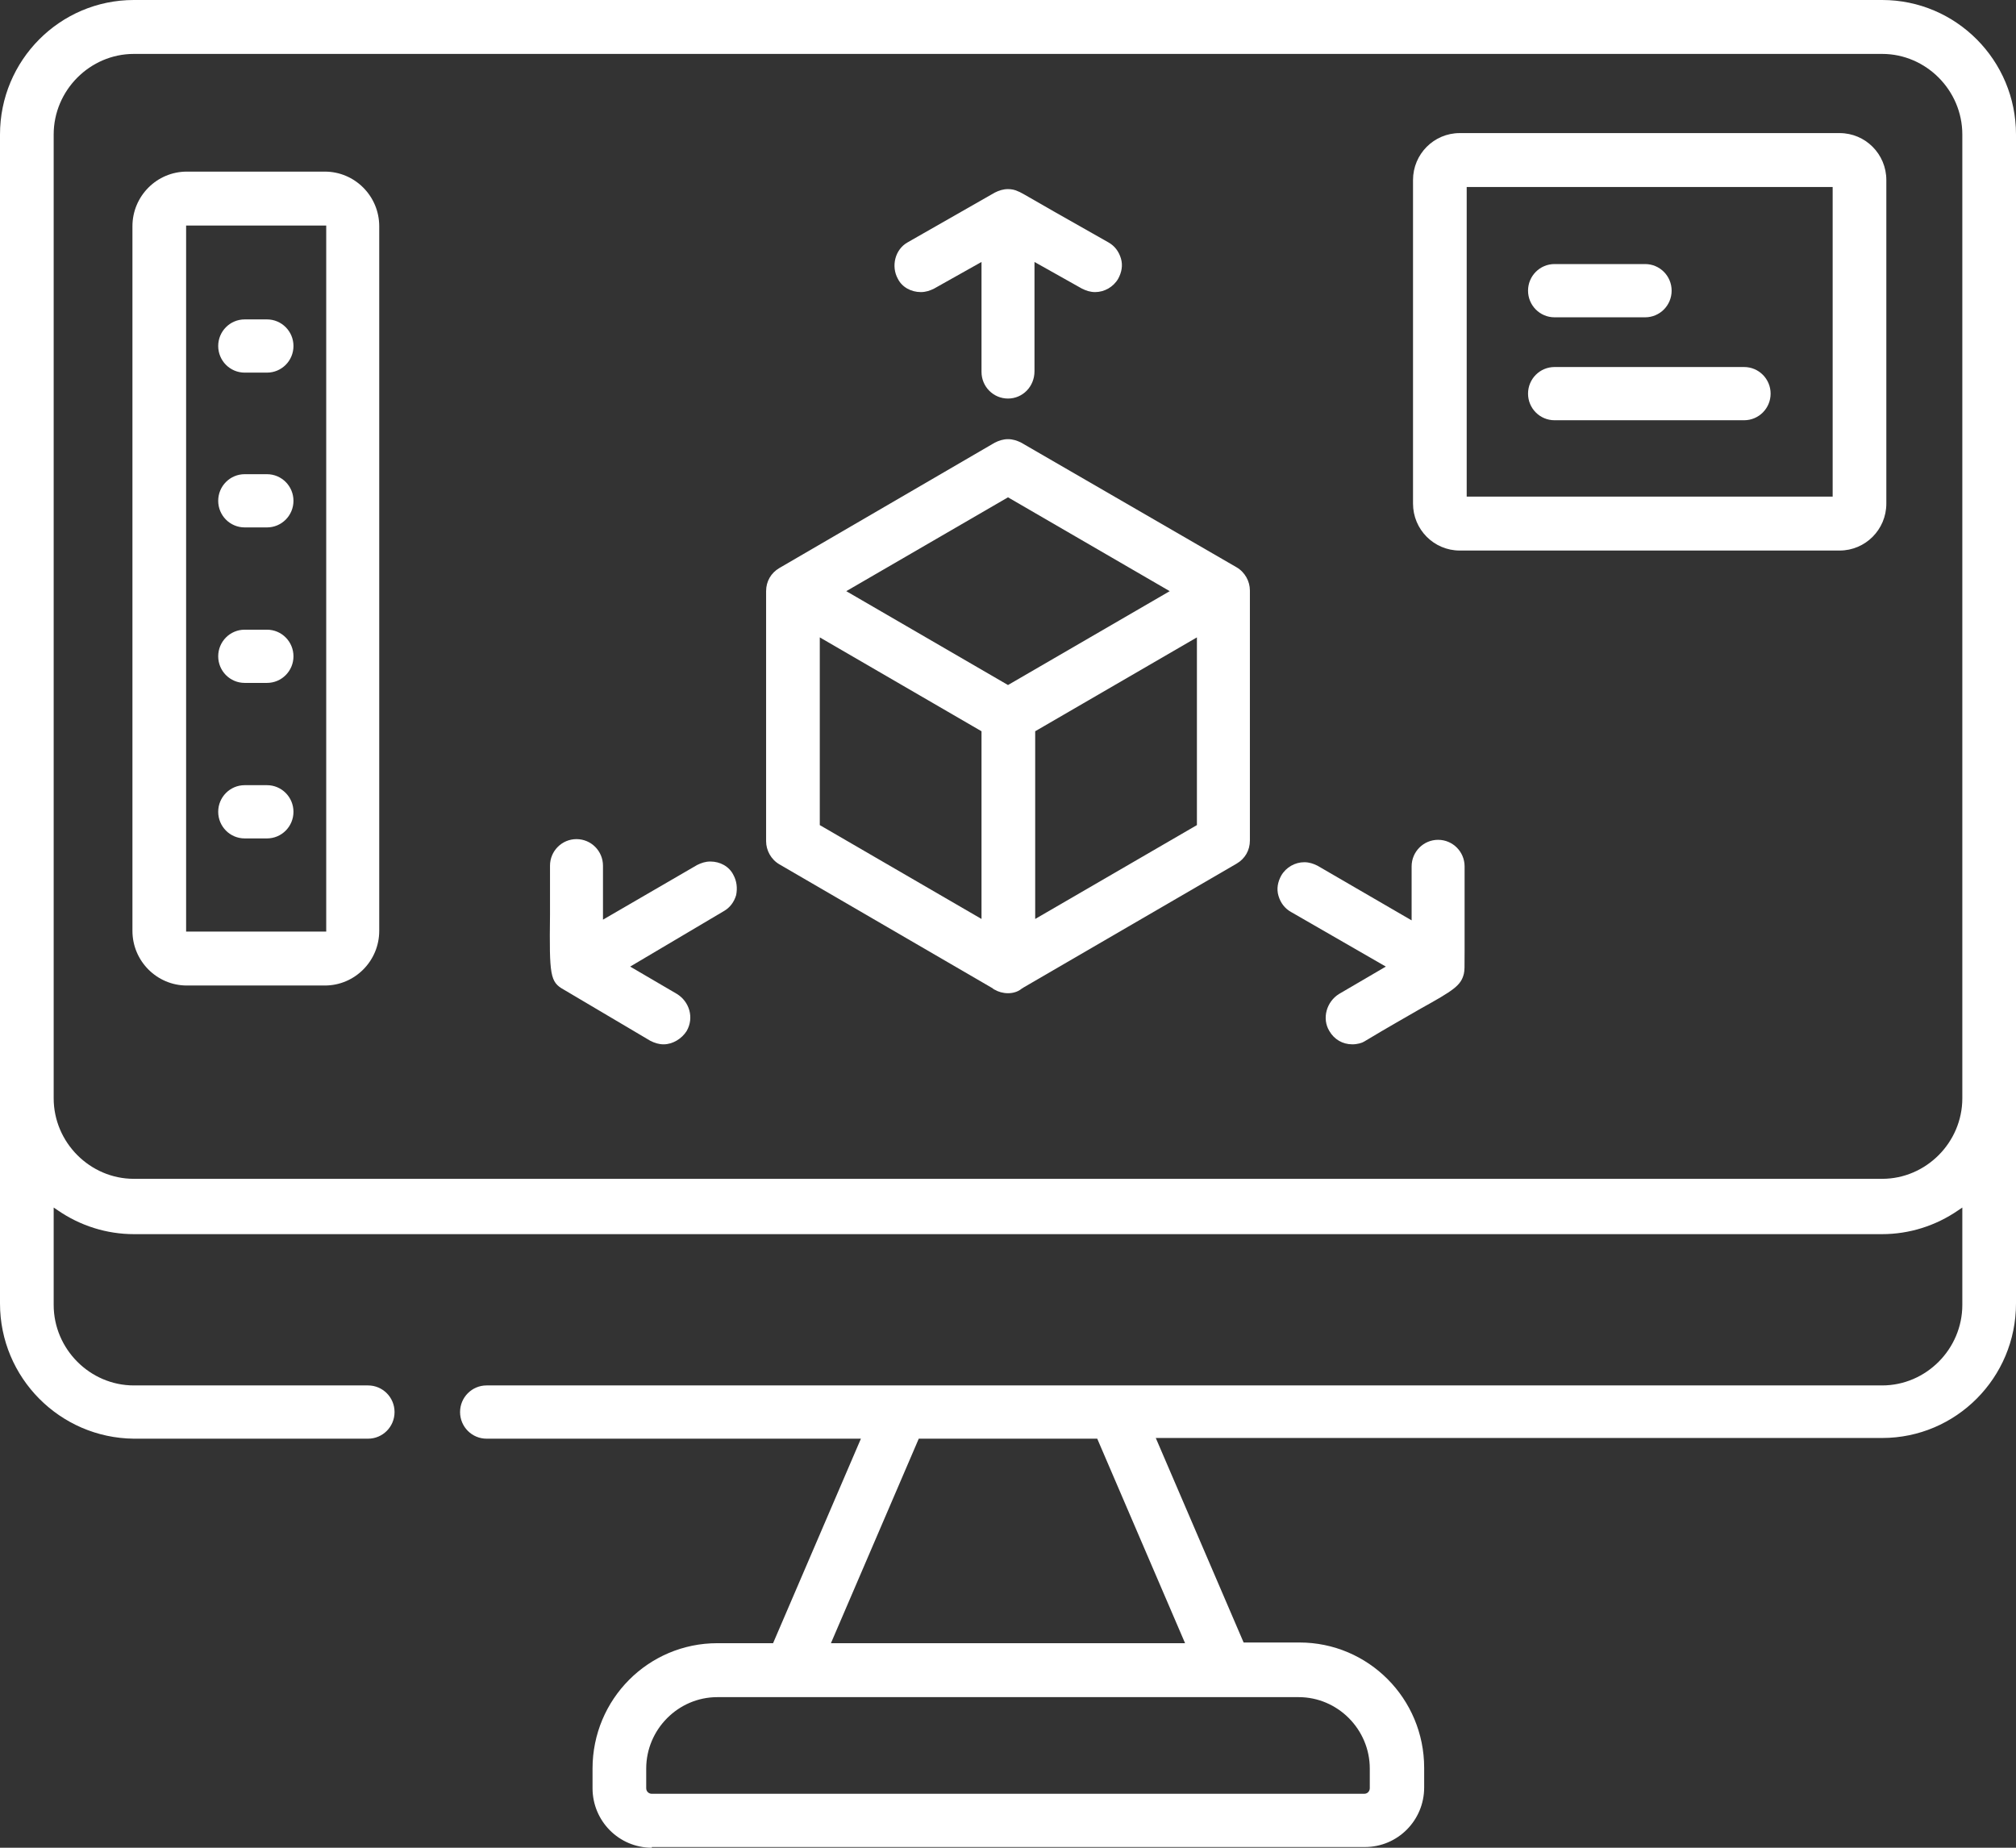 <svg width="72" height="66" viewBox="0 0 72 66" fill="none" xmlns="http://www.w3.org/2000/svg">
<rect x="0" y="0" width="72" height="66" fill="#333333" stroke="none"/>
<path d="M23.278 66C22.108 66 21.162 65.049 21.162 63.873V63.173C21.162 60.696 23.154 58.694 25.618 58.694H27.61L30.747 51.389H17.378C16.855 51.389 16.431 50.964 16.431 50.438C16.431 49.913 16.855 49.487 17.378 49.487H67.22C68.788 49.487 70.083 48.187 70.083 46.61V43.133L69.934 43.233C69.137 43.783 68.191 44.083 67.22 44.083H4.78C3.809 44.083 2.863 43.783 2.066 43.233L1.917 43.133V46.61C1.917 48.187 3.212 49.487 4.78 49.487H13.145C13.668 49.487 14.091 49.913 14.091 50.438C14.091 50.964 13.668 51.389 13.145 51.389H4.78C2.141 51.364 0 49.212 0 46.56V4.804C0 2.152 2.141 0 4.78 0H67.22C69.859 0 72 2.152 72 4.804V46.56C72 49.212 69.859 51.364 67.22 51.364H41.278L44.415 58.669H46.407C48.871 58.669 50.863 60.671 50.863 63.148V63.848C50.863 65.024 49.917 65.975 48.747 65.975H23.278V66ZM25.618 60.621C24.224 60.621 23.079 61.772 23.079 63.173V63.873C23.079 63.998 23.178 64.073 23.278 64.073H48.722C48.846 64.073 48.921 63.974 48.921 63.873V63.173C48.921 61.772 47.776 60.621 46.382 60.621H25.618ZM29.676 58.694H42.324L39.187 51.389H32.813L29.676 58.694ZM4.78 1.926C3.212 1.926 1.917 3.227 1.917 4.804V39.23C1.917 40.806 3.212 42.107 4.78 42.107H67.22C68.788 42.107 70.083 40.806 70.083 39.23V4.804C70.083 3.227 68.788 1.926 67.22 1.926H4.78Z" fill="white"/>
<path d="M36 14.236C35.477 14.236 35.054 13.81 35.054 13.285V9.357L33.361 10.308C33.212 10.383 33.062 10.433 32.888 10.433C32.539 10.433 32.216 10.258 32.066 9.958C31.817 9.507 31.967 8.907 32.415 8.657L35.527 6.88C35.676 6.805 35.826 6.755 36 6.755C36.124 6.755 36.249 6.78 36.349 6.83C36.423 6.855 36.473 6.88 37.643 7.556L39.585 8.657C39.809 8.782 39.959 8.982 40.033 9.232C40.108 9.482 40.058 9.732 39.934 9.958C39.759 10.258 39.436 10.433 39.112 10.433C38.938 10.433 38.788 10.383 38.639 10.308L36.946 9.357V13.26C36.946 13.81 36.523 14.236 36 14.236Z" fill="white"/>
<path d="M23.701 37.303C23.527 37.303 23.378 37.253 23.228 37.178L20.141 35.352C19.643 35.077 19.618 34.851 19.643 32.675C19.643 32.199 19.643 31.599 19.643 30.923C19.643 30.398 20.066 29.973 20.589 29.973C21.112 29.973 21.535 30.398 21.535 30.923V32.85L24.896 30.898C25.046 30.823 25.195 30.773 25.369 30.773C25.718 30.773 26.041 30.948 26.191 31.249C26.315 31.474 26.34 31.724 26.291 31.974C26.216 32.224 26.066 32.425 25.842 32.55L22.506 34.526L24.174 35.502C24.622 35.777 24.797 36.352 24.523 36.828C24.349 37.103 24.025 37.303 23.701 37.303Z" fill="white"/>
<path d="M48.299 37.303C47.95 37.303 47.651 37.128 47.477 36.828C47.203 36.377 47.378 35.777 47.826 35.502L49.494 34.526L46.108 32.575C45.884 32.45 45.734 32.249 45.66 31.999C45.585 31.749 45.635 31.499 45.759 31.274C45.934 30.973 46.257 30.798 46.581 30.798C46.755 30.798 46.905 30.848 47.054 30.923L50.415 32.875V30.948C50.415 30.423 50.838 29.998 51.361 29.998C51.884 29.998 52.307 30.423 52.307 30.948C52.307 32.575 52.307 33.45 52.307 33.976C52.307 34.601 52.307 34.651 52.282 34.776C52.183 35.202 51.909 35.377 50.739 36.027C50.266 36.303 49.593 36.678 48.722 37.203C48.647 37.253 48.473 37.303 48.299 37.303Z" fill="white"/>
<path d="M36 35.477C35.826 35.477 35.651 35.427 35.527 35.352C35.502 35.352 35.502 35.327 35.477 35.327L35.452 35.302L27.834 30.873C27.535 30.698 27.361 30.373 27.361 30.048V21.191V21.166C27.361 21.141 27.361 21.141 27.361 21.116C27.361 20.766 27.535 20.465 27.834 20.29L35.527 15.812C35.676 15.737 35.826 15.687 36 15.687C36.174 15.687 36.324 15.737 36.473 15.812L44.166 20.265C44.465 20.441 44.639 20.766 44.639 21.091C44.639 21.116 44.639 21.116 44.639 21.141V21.166V30.023C44.639 30.373 44.465 30.673 44.166 30.848L36.548 35.277C36.523 35.302 36.498 35.302 36.473 35.327C36.349 35.427 36.174 35.477 36 35.477ZM36.971 26.12V32.825L42.747 29.472V22.767L36.971 26.12ZM29.278 29.472L35.054 32.825V26.12L29.278 22.767V29.472ZM30.224 21.116L36 24.469L41.776 21.116L36 17.764L30.224 21.116Z" fill="white"/>
<path d="M6.672 35.202C5.602 35.202 4.73 34.326 4.73 33.25V8.081C4.73 7.005 5.602 6.13 6.672 6.13H11.602C12.672 6.13 13.544 7.005 13.544 8.081V33.25C13.544 34.326 12.672 35.202 11.602 35.202H6.672ZM6.647 33.275H11.651V8.056H6.647V33.275Z" fill="white"/>
<path d="M8.739 13.31C8.216 13.31 7.793 12.885 7.793 12.359C7.793 11.834 8.216 11.409 8.739 11.409H9.535C10.058 11.409 10.481 11.834 10.481 12.359C10.481 12.885 10.058 13.31 9.535 13.31H8.739Z" fill="white"/>
<path d="M8.739 18.839C8.216 18.839 7.793 18.414 7.793 17.889C7.793 17.363 8.216 16.938 8.739 16.938H9.535C10.058 16.938 10.481 17.363 10.481 17.889C10.481 18.414 10.058 18.839 9.535 18.839H8.739Z" fill="white"/>
<path d="M8.739 24.393C8.216 24.393 7.793 23.968 7.793 23.443C7.793 22.917 8.216 22.492 8.739 22.492H9.535C10.058 22.492 10.481 22.917 10.481 23.443C10.481 23.968 10.058 24.393 9.535 24.393H8.739Z" fill="white"/>
<path d="M8.739 29.948C8.216 29.948 7.793 29.522 7.793 28.997C7.793 28.472 8.216 28.046 8.739 28.046H9.535C10.058 28.046 10.481 28.472 10.481 28.997C10.481 29.522 10.058 29.948 9.535 29.948H8.739Z" fill="white"/>
<path d="M52.133 19.665C51.212 19.665 50.465 18.914 50.465 17.989V6.43C50.465 5.504 51.212 4.754 52.133 4.754H65.701C66.622 4.754 67.369 5.504 67.369 6.43V17.989C67.369 18.914 66.622 19.665 65.701 19.665H52.133ZM52.382 17.738H65.452V6.68H52.382V17.738Z" fill="white"/>
<path d="M55.519 11.334C54.996 11.334 54.573 10.908 54.573 10.383C54.573 9.857 54.996 9.432 55.519 9.432H58.755C59.278 9.432 59.701 9.857 59.701 10.383C59.701 10.908 59.278 11.334 58.755 11.334H55.519Z" fill="white"/>
<path d="M55.519 15.011C54.996 15.011 54.573 14.586 54.573 14.061C54.573 13.535 54.996 13.11 55.519 13.11H62.29C62.813 13.11 63.236 13.535 63.236 14.061C63.236 14.586 62.813 15.011 62.29 15.011H55.519Z" fill="white"/>
</svg>
